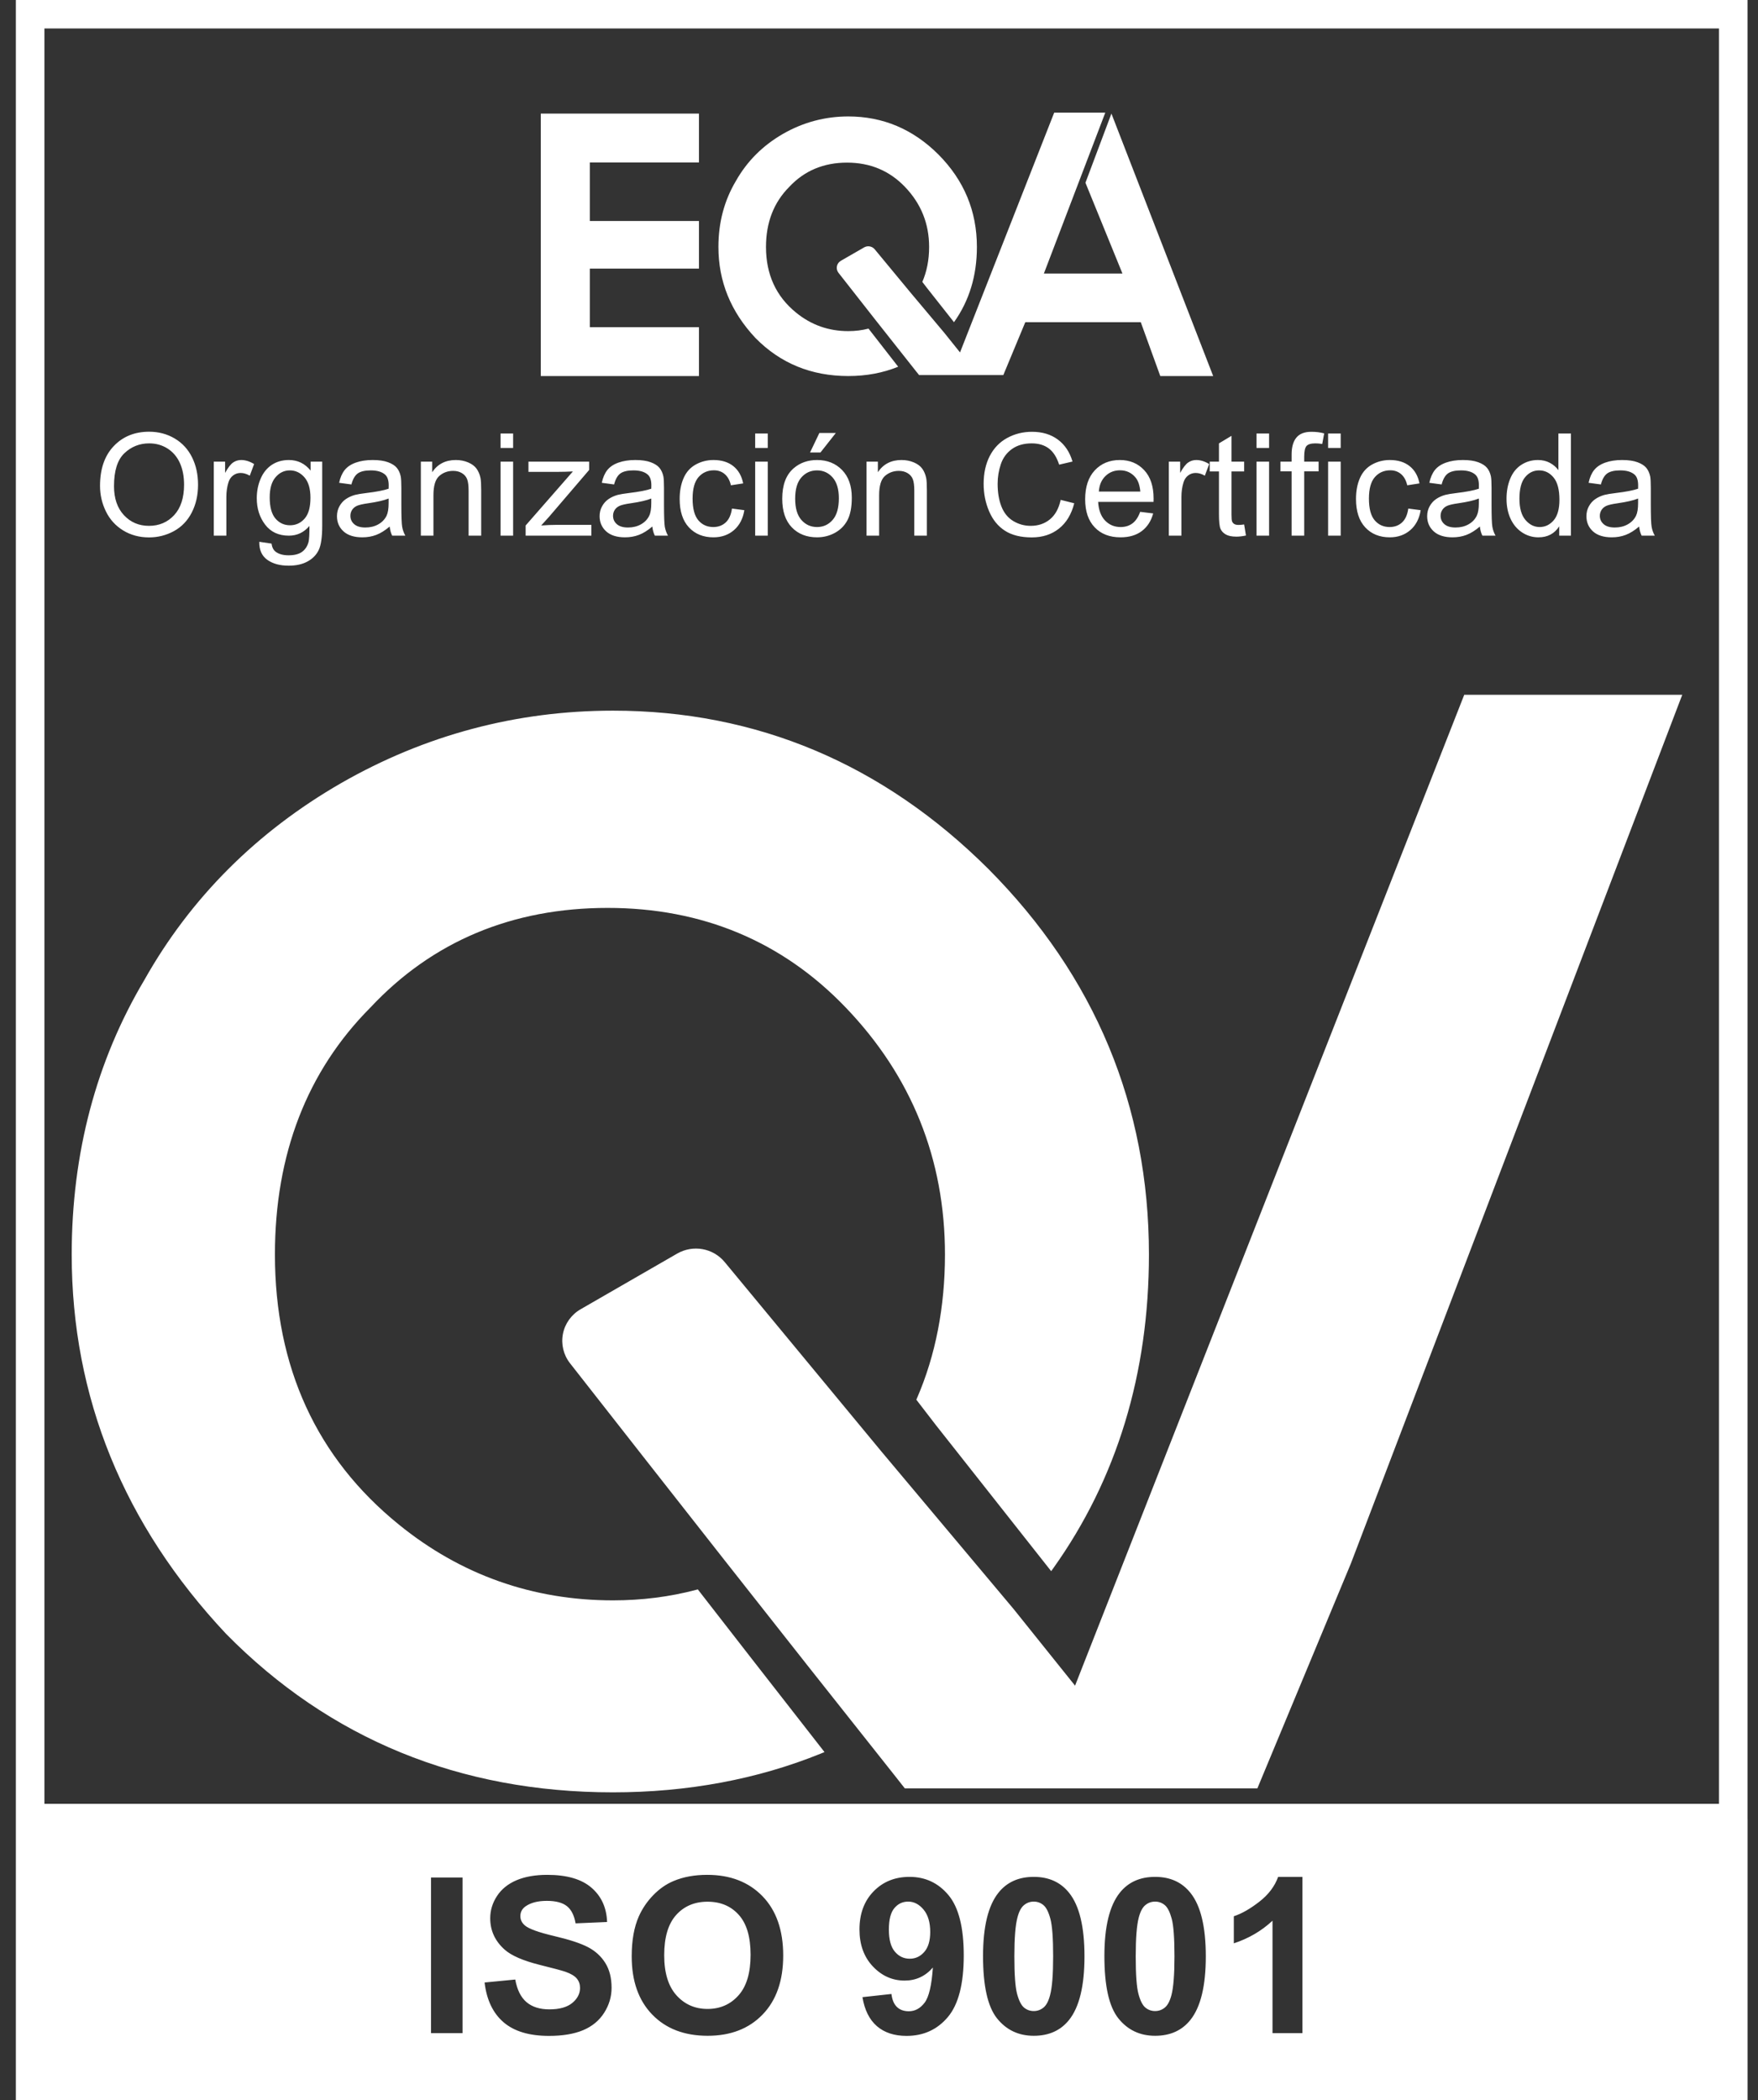 <svg width="67" height="80" viewBox="0 0 67 80" fill="none" xmlns="http://www.w3.org/2000/svg">
<rect x="0" y="0" width="67" height="80" fill="#333333" stroke="none"/>
<path fill-rule="evenodd" clip-rule="evenodd" d="M0.604 69.8H0.604V0H66.602V69.295H66.603V80H0.604V69.8ZM44.023 71.498C43.446 71.498 42.997 71.7 42.675 72.105C42.285 72.595 42.09 73.399 42.09 74.515C42.09 75.653 42.267 76.443 42.622 76.887C42.976 77.33 43.443 77.552 44.023 77.552C44.599 77.552 45.048 77.35 45.37 76.945C45.76 76.455 45.955 75.648 45.955 74.527C45.955 73.403 45.761 72.598 45.374 72.113C45.05 71.703 44.599 71.498 44.023 71.498ZM44.023 72.44C44.161 72.44 44.283 72.484 44.39 72.572C44.497 72.659 44.585 72.833 44.656 73.094C44.726 73.354 44.761 73.832 44.761 74.527C44.761 75.223 44.722 75.716 44.644 76.007C44.584 76.234 44.5 76.391 44.392 76.478C44.284 76.566 44.161 76.61 44.023 76.61C43.884 76.61 43.762 76.567 43.655 76.48C43.548 76.394 43.459 76.221 43.389 75.961C43.319 75.701 43.284 75.223 43.284 74.527C43.284 73.832 43.323 73.337 43.401 73.043C43.461 72.816 43.545 72.659 43.653 72.572C43.761 72.484 43.884 72.44 44.023 72.44ZM39.398 71.498C38.821 71.498 38.372 71.7 38.05 72.105C37.66 72.595 37.465 73.399 37.465 74.515C37.465 75.653 37.643 76.443 37.997 76.887C38.352 77.33 38.819 77.552 39.398 77.552C39.975 77.552 40.424 77.35 40.746 76.945C41.136 76.455 41.331 75.648 41.331 74.527C41.331 73.403 41.137 72.598 40.75 72.113C40.425 71.703 39.975 71.498 39.398 71.498ZM39.398 72.44C39.536 72.44 39.658 72.484 39.765 72.572C39.872 72.659 39.961 72.833 40.031 73.094C40.102 73.354 40.137 73.832 40.137 74.527C40.137 75.223 40.098 75.716 40.019 76.007C39.96 76.234 39.876 76.391 39.768 76.478C39.659 76.566 39.536 76.61 39.398 76.61C39.26 76.61 39.137 76.567 39.031 76.48C38.924 76.394 38.835 76.221 38.764 75.961C38.694 75.701 38.659 75.223 38.659 74.527C38.659 73.832 38.698 73.337 38.777 73.043C38.836 72.816 38.92 72.659 39.029 72.572C39.137 72.484 39.26 72.44 39.398 72.44ZM24.075 74.523C24.075 75.467 24.336 76.207 24.859 76.745C25.381 77.283 26.085 77.552 26.97 77.552C27.844 77.552 28.543 77.282 29.065 76.741C29.587 76.201 29.849 75.452 29.849 74.495C29.849 73.529 29.585 72.776 29.059 72.234C28.532 71.692 27.831 71.421 26.954 71.421C26.469 71.421 26.042 71.499 25.671 71.656C25.392 71.772 25.135 71.95 24.901 72.19C24.667 72.43 24.482 72.7 24.347 73.002C24.166 73.412 24.075 73.919 24.075 74.523ZM25.314 74.483C25.314 73.8 25.465 73.29 25.768 72.952C26.071 72.614 26.471 72.444 26.966 72.444C27.461 72.444 27.858 72.612 28.157 72.946C28.457 73.28 28.606 73.787 28.606 74.466C28.606 75.154 28.453 75.669 28.145 76.013C27.838 76.357 27.445 76.529 26.966 76.529C26.487 76.529 26.092 76.356 25.78 76.009C25.469 75.663 25.314 75.154 25.314 74.483ZM16.426 77.451H17.628V71.522H16.426V77.451ZM49.638 77.451V71.498H48.712C48.582 71.859 48.342 72.175 47.993 72.446C47.644 72.717 47.321 72.901 47.023 72.998V74.03C47.589 73.844 48.08 73.557 48.497 73.168V77.451H49.638ZM18.468 75.522C18.547 76.185 18.788 76.69 19.191 77.036C19.594 77.383 20.172 77.556 20.924 77.556C21.441 77.556 21.873 77.484 22.22 77.34C22.566 77.195 22.834 76.975 23.024 76.678C23.213 76.382 23.308 76.064 23.308 75.724C23.308 75.349 23.229 75.034 23.07 74.78C22.912 74.525 22.692 74.324 22.412 74.177C22.132 74.03 21.7 73.888 21.115 73.751C20.531 73.613 20.163 73.481 20.011 73.354C19.892 73.255 19.832 73.135 19.832 72.994C19.832 72.841 19.896 72.718 20.023 72.626C20.221 72.483 20.494 72.412 20.843 72.412C21.181 72.412 21.435 72.479 21.604 72.612C21.774 72.746 21.884 72.965 21.936 73.269L23.137 73.217C23.118 72.672 22.92 72.237 22.542 71.911C22.165 71.584 21.602 71.421 20.855 71.421C20.398 71.421 20.008 71.49 19.684 71.627C19.361 71.765 19.113 71.965 18.941 72.228C18.769 72.491 18.683 72.773 18.683 73.075C18.683 73.544 18.866 73.942 19.231 74.268C19.491 74.5 19.943 74.695 20.587 74.855C21.088 74.979 21.409 75.065 21.55 75.113C21.756 75.186 21.9 75.272 21.982 75.37C22.065 75.469 22.106 75.588 22.106 75.728C22.106 75.946 22.008 76.137 21.812 76.3C21.615 76.463 21.324 76.545 20.937 76.545C20.571 76.545 20.281 76.453 20.066 76.27C19.85 76.087 19.708 75.8 19.637 75.409L18.468 75.522ZM32.869 76.08C32.951 76.571 33.135 76.939 33.421 77.186C33.708 77.433 34.085 77.556 34.55 77.556C35.197 77.556 35.722 77.316 36.126 76.836C36.529 76.356 36.73 75.574 36.73 74.491C36.73 73.426 36.537 72.661 36.15 72.196C35.763 71.731 35.267 71.498 34.664 71.498C34.109 71.498 33.652 71.682 33.294 72.05C32.935 72.418 32.756 72.903 32.756 73.504C32.756 74.081 32.926 74.549 33.265 74.909C33.605 75.269 34.009 75.449 34.477 75.449C34.907 75.449 35.266 75.283 35.553 74.952C35.507 75.631 35.402 76.079 35.236 76.294C35.071 76.51 34.871 76.618 34.635 76.618C34.449 76.618 34.298 76.564 34.185 76.456C34.071 76.348 34.001 76.182 33.974 75.959L32.869 76.08ZM35.452 73.597C35.452 73.931 35.377 74.185 35.226 74.357C35.076 74.53 34.891 74.616 34.672 74.616C34.445 74.616 34.255 74.526 34.104 74.347C33.952 74.168 33.876 73.887 33.876 73.504C33.876 73.126 33.946 72.855 34.085 72.689C34.225 72.523 34.4 72.44 34.611 72.44C34.833 72.44 35.029 72.541 35.198 72.744C35.367 72.946 35.452 73.23 35.452 73.597ZM1.693 68.716H65.513V1.084H1.693V68.716ZM62.47 20.058C62.292 20.209 62.121 20.315 61.957 20.377C61.793 20.439 61.617 20.469 61.428 20.469C61.117 20.469 60.878 20.394 60.711 20.243C60.544 20.091 60.461 19.898 60.461 19.663C60.461 19.525 60.492 19.399 60.556 19.285C60.618 19.171 60.701 19.079 60.803 19.01C60.905 18.941 61.02 18.889 61.148 18.853C61.242 18.829 61.385 18.805 61.575 18.782C61.962 18.736 62.247 18.681 62.43 18.617C62.432 18.552 62.432 18.51 62.432 18.492C62.432 18.298 62.387 18.161 62.297 18.081C62.174 17.973 61.992 17.919 61.751 17.919C61.525 17.919 61.358 17.959 61.251 18.037C61.144 18.116 61.064 18.255 61.013 18.455L60.544 18.392C60.586 18.192 60.656 18.03 60.754 17.907C60.852 17.784 60.993 17.689 61.178 17.623C61.362 17.557 61.577 17.524 61.82 17.524C62.061 17.524 62.258 17.552 62.409 17.609C62.56 17.665 62.671 17.736 62.742 17.822C62.813 17.908 62.862 18.017 62.891 18.147C62.907 18.229 62.915 18.375 62.915 18.588V19.225C62.915 19.669 62.925 19.95 62.946 20.067C62.966 20.185 63.006 20.298 63.067 20.406H62.566C62.516 20.307 62.484 20.191 62.47 20.058ZM62.43 18.991C62.256 19.062 61.995 19.122 61.647 19.172C61.449 19.2 61.31 19.232 61.228 19.267C61.147 19.303 61.083 19.354 61.039 19.422C60.995 19.491 60.972 19.566 60.972 19.649C60.972 19.777 61.021 19.883 61.118 19.968C61.215 20.053 61.356 20.095 61.543 20.095C61.727 20.095 61.892 20.055 62.035 19.975C62.179 19.894 62.285 19.784 62.353 19.644C62.404 19.536 62.43 19.377 62.43 19.166V18.991ZM33.117 12.54C33.485 13.015 33.859 13.493 34.231 13.97C33.648 14.207 33.015 14.325 32.33 14.325C30.922 14.325 29.742 13.842 28.792 12.876C27.85 11.875 27.38 10.718 27.38 9.408C27.38 8.48 27.601 7.643 28.044 6.898C28.469 6.144 29.068 5.545 29.844 5.098C30.615 4.657 31.444 4.436 32.33 4.436C33.649 4.436 34.794 4.919 35.763 5.884C36.742 6.868 37.231 8.043 37.231 9.408C37.231 10.503 36.94 11.458 36.358 12.274L35.32 10.959L35.151 10.739C35.323 10.342 35.41 9.898 35.41 9.408C35.41 8.521 35.103 7.758 34.489 7.119C33.899 6.503 33.162 6.195 32.281 6.195C31.39 6.195 30.656 6.503 30.08 7.119C29.489 7.712 29.193 8.475 29.193 9.408C29.193 10.456 29.576 11.291 30.343 11.912C30.919 12.38 31.581 12.614 32.33 12.614C32.599 12.614 32.856 12.582 33.1 12.518L33.117 12.54ZM27.896 19.373L28.368 19.435C28.316 19.758 28.184 20.012 27.972 20.195C27.76 20.378 27.499 20.469 27.19 20.469C26.803 20.469 26.491 20.343 26.256 20.091C26.021 19.839 25.903 19.478 25.903 19.007C25.903 18.703 25.954 18.437 26.055 18.208C26.156 17.98 26.31 17.809 26.517 17.695C26.724 17.581 26.949 17.524 27.193 17.524C27.5 17.524 27.751 17.601 27.947 17.756C28.142 17.911 28.267 18.131 28.323 18.415L27.856 18.487C27.812 18.298 27.733 18.155 27.62 18.06C27.508 17.964 27.371 17.916 27.211 17.916C26.97 17.916 26.774 18.003 26.622 18.175C26.471 18.348 26.396 18.621 26.396 18.994C26.396 19.373 26.469 19.648 26.614 19.819C26.76 19.991 26.95 20.077 27.185 20.077C27.373 20.077 27.53 20.019 27.656 19.904C27.782 19.789 27.862 19.612 27.896 19.373ZM59.424 20.406V20.05C59.245 20.33 58.981 20.469 58.633 20.469C58.408 20.469 58.2 20.408 58.011 20.284C57.822 20.16 57.675 19.987 57.571 19.765C57.468 19.543 57.416 19.288 57.416 18.999C57.416 18.718 57.462 18.463 57.557 18.234C57.651 18.005 57.792 17.829 57.98 17.707C58.169 17.585 58.379 17.524 58.612 17.524C58.782 17.524 58.934 17.559 59.067 17.631C59.201 17.703 59.309 17.796 59.393 17.911V16.515H59.87V20.406H59.424ZM57.908 18.999C57.908 19.36 57.985 19.63 58.138 19.809C58.29 19.987 58.471 20.077 58.678 20.077C58.888 20.077 59.066 19.991 59.213 19.821C59.359 19.65 59.432 19.389 59.432 19.039C59.432 18.653 59.358 18.37 59.209 18.19C59.059 18.009 58.876 17.919 58.657 17.919C58.444 17.919 58.266 18.006 58.123 18.179C57.98 18.352 57.908 18.626 57.908 18.999ZM44.546 20.406V17.587H44.978V18.015C45.088 17.815 45.19 17.683 45.283 17.619C45.376 17.555 45.479 17.524 45.591 17.524C45.752 17.524 45.917 17.575 46.084 17.678L45.918 18.121C45.801 18.052 45.684 18.017 45.567 18.017C45.462 18.017 45.368 18.049 45.284 18.111C45.201 18.174 45.141 18.261 45.106 18.373C45.053 18.543 45.026 18.728 45.026 18.93V20.406H44.546ZM50.616 20.406V17.587H51.096V20.406H50.616ZM20.033 20.406V20.018L21.834 17.959C21.63 17.97 21.45 17.975 21.294 17.975H20.14V17.587H22.453V17.903L20.921 19.692L20.625 20.018C20.84 20.002 21.041 19.994 21.23 19.994H22.538V20.406H20.033ZM43.454 19.498L43.949 19.559C43.871 19.848 43.727 20.071 43.515 20.231C43.304 20.39 43.034 20.469 42.705 20.469C42.291 20.469 41.963 20.343 41.721 20.089C41.478 19.835 41.357 19.479 41.357 19.02C41.357 18.546 41.48 18.178 41.725 17.916C41.97 17.655 42.288 17.524 42.678 17.524C43.057 17.524 43.366 17.652 43.606 17.909C43.846 18.165 43.965 18.526 43.965 18.991C43.965 19.02 43.964 19.062 43.963 19.119H41.852C41.87 19.428 41.958 19.665 42.116 19.83C42.275 19.994 42.471 20.077 42.708 20.077C42.884 20.077 43.034 20.031 43.158 19.939C43.282 19.847 43.381 19.7 43.454 19.498ZM41.879 18.726H43.459C43.438 18.489 43.377 18.311 43.278 18.192C43.125 18.008 42.927 17.916 42.684 17.916C42.464 17.916 42.278 17.99 42.128 18.137C41.978 18.284 41.895 18.48 41.879 18.726ZM16.039 20.406V17.587H16.471V17.988C16.679 17.678 16.979 17.524 17.372 17.524C17.542 17.524 17.699 17.554 17.842 17.615C17.985 17.676 18.092 17.756 18.163 17.855C18.234 17.954 18.284 18.072 18.312 18.208C18.33 18.297 18.339 18.452 18.339 18.673V20.406H17.859V18.691C17.859 18.497 17.84 18.351 17.803 18.255C17.766 18.159 17.7 18.081 17.605 18.024C17.51 17.966 17.398 17.938 17.27 17.938C17.066 17.938 16.89 18.002 16.741 18.131C16.593 18.261 16.519 18.506 16.519 18.866V20.406H16.039ZM47.416 19.979L47.485 20.4C47.35 20.429 47.229 20.443 47.123 20.443C46.949 20.443 46.814 20.416 46.718 20.361C46.622 20.306 46.554 20.234 46.515 20.144C46.476 20.055 46.456 19.867 46.456 19.581V17.959H46.105V17.587H46.456V16.89L46.934 16.603V17.587H47.416V17.959H46.934V19.607C46.934 19.743 46.942 19.831 46.959 19.87C46.976 19.909 47.003 19.939 47.041 19.962C47.08 19.986 47.134 19.997 47.205 19.997C47.259 19.997 47.329 19.991 47.416 19.979ZM29.812 18.997C29.812 18.475 29.957 18.088 30.249 17.837C30.492 17.628 30.789 17.524 31.139 17.524C31.528 17.524 31.846 17.651 32.093 17.905C32.34 18.159 32.463 18.509 32.463 18.957C32.463 19.32 32.408 19.605 32.299 19.813C32.19 20.021 32.031 20.182 31.822 20.297C31.613 20.412 31.386 20.469 31.139 20.469C30.743 20.469 30.422 20.343 30.178 20.09C29.934 19.837 29.812 19.473 29.812 18.997ZM30.305 18.997C30.305 19.358 30.384 19.628 30.542 19.807C30.7 19.987 30.899 20.077 31.139 20.077C31.377 20.077 31.575 19.987 31.733 19.806C31.891 19.626 31.97 19.351 31.97 18.981C31.97 18.632 31.891 18.368 31.732 18.188C31.573 18.009 31.375 17.919 31.139 17.919C30.899 17.919 30.7 18.008 30.542 18.187C30.384 18.366 30.305 18.636 30.305 18.997ZM23.361 68.278C17.523 68.278 12.563 66.247 8.618 62.243C4.713 58.085 2.733 53.224 2.733 47.789C2.733 43.938 3.665 40.419 5.503 37.329C7.262 34.204 9.787 31.681 13.004 29.83C16.2 27.999 19.685 27.072 23.361 27.072C28.837 27.072 33.652 29.102 37.672 33.106C41.73 37.187 43.788 42.127 43.788 47.789C43.788 52.323 42.565 56.34 40.15 59.73L40.062 59.853L35.664 54.283L34.923 53.321L34.949 53.26C35.657 51.627 36.014 49.786 36.014 47.789C36.014 44.159 34.742 40.994 32.231 38.38C29.816 35.862 26.764 34.586 23.16 34.586C19.518 34.586 16.476 35.862 14.119 38.379C11.702 40.805 10.478 43.971 10.478 47.789C10.478 52.077 12.066 55.538 15.198 58.075C17.557 59.992 20.303 60.965 23.361 60.965C24.459 60.965 25.523 60.83 26.522 60.566L26.595 60.547L26.714 60.701C27.998 62.356 29.296 64.02 30.595 65.683L31.423 66.744L31.284 66.801C28.868 67.781 26.202 68.278 23.361 68.278ZM19.077 20.406V17.587H19.556V20.406H19.077ZM14.851 20.058C14.673 20.209 14.502 20.315 14.338 20.377C14.174 20.439 13.998 20.469 13.809 20.469C13.498 20.469 13.259 20.394 13.092 20.243C12.925 20.091 12.842 19.898 12.842 19.663C12.842 19.525 12.873 19.399 12.937 19.285C13 19.171 13.082 19.079 13.184 19.01C13.287 18.941 13.402 18.889 13.53 18.853C13.624 18.829 13.766 18.805 13.956 18.782C14.343 18.736 14.628 18.681 14.811 18.617C14.813 18.552 14.814 18.51 14.814 18.492C14.814 18.298 14.768 18.161 14.678 18.081C14.555 17.973 14.373 17.919 14.132 17.919C13.906 17.919 13.74 17.959 13.632 18.037C13.524 18.116 13.445 18.255 13.393 18.455L12.925 18.392C12.967 18.192 13.037 18.03 13.135 17.907C13.233 17.784 13.374 17.689 13.559 17.623C13.743 17.557 13.957 17.524 14.201 17.524C14.443 17.524 14.639 17.552 14.79 17.609C14.941 17.665 15.052 17.736 15.123 17.822C15.194 17.908 15.244 18.017 15.272 18.147C15.288 18.229 15.296 18.375 15.296 18.588V19.225C15.296 19.669 15.306 19.95 15.327 20.067C15.347 20.185 15.388 20.298 15.448 20.406H14.947C14.897 20.307 14.865 20.191 14.851 20.058ZM14.811 18.991C14.637 19.062 14.376 19.122 14.028 19.172C13.831 19.2 13.691 19.232 13.609 19.267C13.528 19.303 13.465 19.354 13.42 19.422C13.376 19.491 13.354 19.566 13.354 19.649C13.354 19.777 13.402 19.883 13.499 19.968C13.596 20.053 13.737 20.095 13.924 20.095C14.109 20.095 14.273 20.055 14.417 19.975C14.561 19.894 14.666 19.784 14.734 19.644C14.785 19.536 14.811 19.377 14.811 19.166V18.991ZM3.812 18.511C3.812 17.865 3.986 17.36 4.335 16.994C4.683 16.629 5.132 16.446 5.683 16.446C6.043 16.446 6.368 16.532 6.658 16.704C6.947 16.875 7.168 17.115 7.32 17.422C7.472 17.729 7.548 18.076 7.548 18.466C7.548 18.86 7.468 19.213 7.308 19.525C7.148 19.836 6.922 20.072 6.629 20.232C6.335 20.392 6.019 20.472 5.68 20.472C5.312 20.472 4.984 20.384 4.694 20.207C4.405 20.03 4.185 19.788 4.036 19.482C3.887 19.176 3.812 18.852 3.812 18.511ZM4.345 18.519C4.345 18.988 4.472 19.357 4.725 19.627C4.978 19.897 5.295 20.032 5.677 20.032C6.066 20.032 6.387 19.895 6.638 19.623C6.889 19.351 7.015 18.964 7.015 18.463C7.015 18.146 6.961 17.87 6.854 17.634C6.746 17.398 6.589 17.215 6.382 17.084C6.175 16.954 5.943 16.89 5.685 16.89C5.32 16.89 5.005 17.015 4.741 17.265C4.477 17.515 4.345 17.933 4.345 18.519ZM53.672 19.373L54.144 19.435C54.092 19.758 53.96 20.012 53.748 20.195C53.535 20.378 53.275 20.469 52.966 20.469C52.579 20.469 52.267 20.343 52.032 20.091C51.797 19.839 51.679 19.478 51.679 19.007C51.679 18.703 51.73 18.437 51.831 18.208C51.932 17.98 52.086 17.809 52.293 17.695C52.5 17.581 52.725 17.524 52.968 17.524C53.276 17.524 53.527 17.601 53.722 17.756C53.918 17.911 54.043 18.131 54.098 18.415L53.632 18.487C53.588 18.298 53.509 18.155 53.396 18.06C53.283 17.964 53.147 17.916 52.987 17.916C52.746 17.916 52.549 18.003 52.398 18.175C52.247 18.348 52.172 18.621 52.172 18.994C52.172 19.373 52.245 19.648 52.39 19.819C52.536 19.991 52.726 20.077 52.961 20.077C53.149 20.077 53.306 20.019 53.432 19.904C53.558 19.789 53.638 19.612 53.672 19.373ZM47.92 68.128H34.485L34.068 67.599C31.852 64.811 29.686 62.071 27.621 59.445C25.663 56.955 23.696 54.45 21.723 51.931C21.475 51.614 21.377 51.207 21.454 50.814C21.531 50.42 21.777 50.076 22.13 49.874L25.802 47.758C26.411 47.406 27.177 47.542 27.622 48.081L33.593 55.295L38.632 61.297L40.972 64.214L55.804 26.468H64.113L64.054 26.622L51.484 59.561L47.92 68.128ZM56.4 20.058C56.223 20.209 56.052 20.315 55.888 20.377C55.723 20.439 55.547 20.469 55.358 20.469C55.048 20.469 54.809 20.394 54.642 20.243C54.475 20.091 54.391 19.898 54.391 19.663C54.391 19.525 54.423 19.399 54.486 19.285C54.549 19.171 54.632 19.079 54.734 19.01C54.836 18.941 54.951 18.889 55.079 18.853C55.173 18.829 55.315 18.805 55.505 18.782C55.892 18.736 56.177 18.681 56.361 18.617C56.362 18.552 56.363 18.51 56.363 18.492C56.363 18.298 56.318 18.161 56.227 18.081C56.105 17.973 55.922 17.919 55.681 17.919C55.455 17.919 55.289 17.959 55.181 18.037C55.074 18.116 54.994 18.255 54.943 18.455L54.474 18.392C54.517 18.192 54.587 18.03 54.684 17.907C54.782 17.784 54.923 17.689 55.108 17.623C55.293 17.557 55.507 17.524 55.75 17.524C55.992 17.524 56.188 17.552 56.339 17.609C56.49 17.665 56.601 17.736 56.672 17.822C56.743 17.908 56.793 18.017 56.821 18.147C56.837 18.229 56.845 18.375 56.845 18.588V19.225C56.845 19.669 56.855 19.95 56.876 20.067C56.896 20.185 56.937 20.298 56.997 20.406H56.496C56.446 20.307 56.414 20.191 56.4 20.058ZM56.361 18.991C56.186 19.062 55.925 19.122 55.577 19.172C55.38 19.2 55.24 19.232 55.159 19.267C55.077 19.303 55.014 19.354 54.97 19.422C54.925 19.491 54.903 19.566 54.903 19.649C54.903 19.777 54.951 19.883 55.048 19.968C55.145 20.053 55.287 20.095 55.473 20.095C55.658 20.095 55.822 20.055 55.966 19.975C56.11 19.894 56.215 19.784 56.283 19.644C56.335 19.536 56.361 19.377 56.361 19.166V18.991ZM47.888 17.064V16.515H48.367V17.064H47.888ZM34.949 14.189C34.943 14.183 34.937 14.176 34.932 14.169C34.41 13.512 33.892 12.857 33.378 12.204C32.906 11.604 32.431 10.998 31.955 10.391C31.84 10.243 31.882 10.029 32.046 9.935L32.932 9.425C33.066 9.347 33.237 9.378 33.336 9.496L34.777 11.237L34.777 11.237L34.778 11.237L35.994 12.685L36.588 13.425L40.177 4.291H42.124L39.784 10.42H42.778L41.368 6.962L42.358 4.327L46.236 14.325H44.22L43.477 12.275H39.075L38.238 14.288H35.028C35.002 14.255 34.975 14.222 34.949 14.189ZM40.424 19.042L40.941 19.172C40.833 19.595 40.638 19.917 40.356 20.139C40.075 20.361 39.731 20.472 39.324 20.472C38.903 20.472 38.561 20.387 38.297 20.216C38.033 20.045 37.832 19.798 37.695 19.474C37.557 19.151 37.488 18.803 37.488 18.431C37.488 18.026 37.566 17.673 37.721 17.371C37.877 17.07 38.098 16.84 38.385 16.684C38.672 16.527 38.987 16.449 39.332 16.449C39.723 16.449 40.051 16.548 40.318 16.746C40.584 16.944 40.77 17.223 40.875 17.582L40.366 17.701C40.275 17.419 40.144 17.212 39.971 17.083C39.799 16.954 39.582 16.89 39.321 16.89C39.021 16.89 38.77 16.961 38.569 17.104C38.367 17.248 38.225 17.44 38.144 17.681C38.062 17.923 38.021 18.172 38.021 18.429C38.021 18.759 38.069 19.048 38.166 19.295C38.263 19.542 38.414 19.726 38.618 19.849C38.822 19.971 39.043 20.032 39.281 20.032C39.571 20.032 39.816 19.948 40.017 19.782C40.218 19.616 40.353 19.369 40.424 19.042ZM19.077 17.064V16.515H19.556V17.064H19.077ZM8.147 20.406V17.587H8.579V18.015C8.689 17.815 8.791 17.683 8.884 17.619C8.977 17.555 9.08 17.524 9.192 17.524C9.353 17.524 9.518 17.575 9.685 17.678L9.519 18.121C9.402 18.052 9.285 18.017 9.168 18.017C9.063 18.017 8.969 18.049 8.885 18.111C8.802 18.174 8.742 18.261 8.707 18.373C8.654 18.543 8.627 18.728 8.627 18.93V20.406H8.147ZM50.616 17.064V16.515H51.096V17.064H50.616ZM47.888 20.406V17.587H48.367V20.406H47.888ZM24.861 20.058C24.684 20.209 24.513 20.315 24.348 20.377C24.184 20.439 24.008 20.469 23.82 20.469C23.509 20.469 23.27 20.394 23.103 20.243C22.936 20.091 22.852 19.898 22.852 19.663C22.852 19.525 22.884 19.399 22.947 19.285C23.01 19.171 23.093 19.079 23.195 19.01C23.297 18.941 23.412 18.889 23.54 18.853C23.634 18.829 23.776 18.805 23.966 18.782C24.353 18.736 24.639 18.681 24.821 18.617C24.823 18.552 24.824 18.51 24.824 18.492C24.824 18.298 24.779 18.161 24.688 18.081C24.566 17.973 24.384 17.919 24.142 17.919C23.916 17.919 23.75 17.959 23.642 18.037C23.535 18.116 23.456 18.255 23.404 18.455L22.935 18.392C22.978 18.192 23.048 18.03 23.145 17.907C23.243 17.784 23.384 17.689 23.569 17.623C23.754 17.557 23.968 17.524 24.211 17.524C24.453 17.524 24.649 17.552 24.8 17.609C24.951 17.665 25.062 17.736 25.133 17.822C25.204 17.908 25.254 18.017 25.282 18.147C25.298 18.229 25.306 18.375 25.306 18.588V19.225C25.306 19.669 25.317 19.95 25.337 20.067C25.358 20.185 25.398 20.298 25.458 20.406H24.957C24.907 20.307 24.875 20.191 24.861 20.058ZM24.821 18.991C24.647 19.062 24.386 19.122 24.038 19.172C23.841 19.2 23.701 19.232 23.62 19.267C23.538 19.303 23.475 19.354 23.43 19.422C23.386 19.491 23.364 19.566 23.364 19.649C23.364 19.777 23.412 19.883 23.509 19.968C23.606 20.053 23.748 20.095 23.934 20.095C24.119 20.095 24.283 20.055 24.427 19.975C24.571 19.894 24.677 19.784 24.744 19.644C24.796 19.536 24.821 19.377 24.821 19.166V18.991ZM49.225 20.406V17.956H48.799V17.587H49.225V17.314C49.225 17.035 49.285 16.82 49.406 16.672C49.527 16.523 49.718 16.449 49.979 16.449C50.155 16.449 50.317 16.469 50.467 16.51L50.392 16.913C50.298 16.897 50.212 16.89 50.134 16.89C49.968 16.89 49.856 16.922 49.795 16.988C49.735 17.053 49.705 17.192 49.705 17.404V17.587H50.254V17.956H49.705V20.406H49.225ZM28.781 20.406V17.587H29.26V20.406H28.781ZM9.882 20.639L10.348 20.708C10.368 20.852 10.422 20.956 10.511 21.022C10.63 21.11 10.792 21.154 10.998 21.154C11.22 21.154 11.392 21.11 11.512 21.022C11.633 20.933 11.715 20.809 11.758 20.65C11.783 20.553 11.794 20.348 11.792 20.037C11.583 20.283 11.322 20.406 11.009 20.406C10.62 20.406 10.319 20.266 10.106 19.987C9.893 19.707 9.786 19.372 9.786 18.981C9.786 18.712 9.835 18.463 9.933 18.236C10.03 18.009 10.172 17.833 10.357 17.709C10.543 17.586 10.761 17.524 11.012 17.524C11.345 17.524 11.621 17.658 11.838 17.927V17.587H12.28V20.024C12.28 20.462 12.235 20.773 12.145 20.956C12.056 21.14 11.914 21.284 11.719 21.39C11.524 21.497 11.285 21.549 11.001 21.549C10.664 21.549 10.391 21.474 10.183 21.323C9.975 21.171 9.875 20.944 9.882 20.639ZM10.279 18.946C10.279 19.316 10.353 19.586 10.5 19.756C10.647 19.925 10.832 20.01 11.054 20.01C11.274 20.01 11.459 19.926 11.608 19.757C11.758 19.588 11.832 19.323 11.832 18.962C11.832 18.617 11.755 18.357 11.602 18.182C11.448 18.007 11.263 17.919 11.046 17.919C10.833 17.919 10.652 18.005 10.503 18.178C10.354 18.35 10.279 18.606 10.279 18.946ZM26.638 4.327V6.189H22.479V8.419H26.638V10.232H22.479V12.463H26.638V14.325H20.61V4.327H26.638ZM33.025 20.406V17.587H33.457V17.988C33.665 17.678 33.965 17.524 34.357 17.524C34.528 17.524 34.685 17.554 34.828 17.615C34.971 17.676 35.078 17.756 35.149 17.855C35.22 17.954 35.269 18.072 35.298 18.208C35.316 18.297 35.325 18.452 35.325 18.673V20.406H34.845V18.691C34.845 18.497 34.826 18.351 34.789 18.255C34.752 18.159 34.686 18.081 34.59 18.024C34.495 17.966 34.384 17.938 34.256 17.938C34.052 17.938 33.876 18.002 33.727 18.131C33.579 18.261 33.505 18.506 33.505 18.866V20.406H33.025ZM28.781 17.064V16.515H29.26V17.064H28.781ZM30.872 17.237L31.227 16.494H31.855L31.269 17.237H30.872Z" fill="white"/>
</svg>
